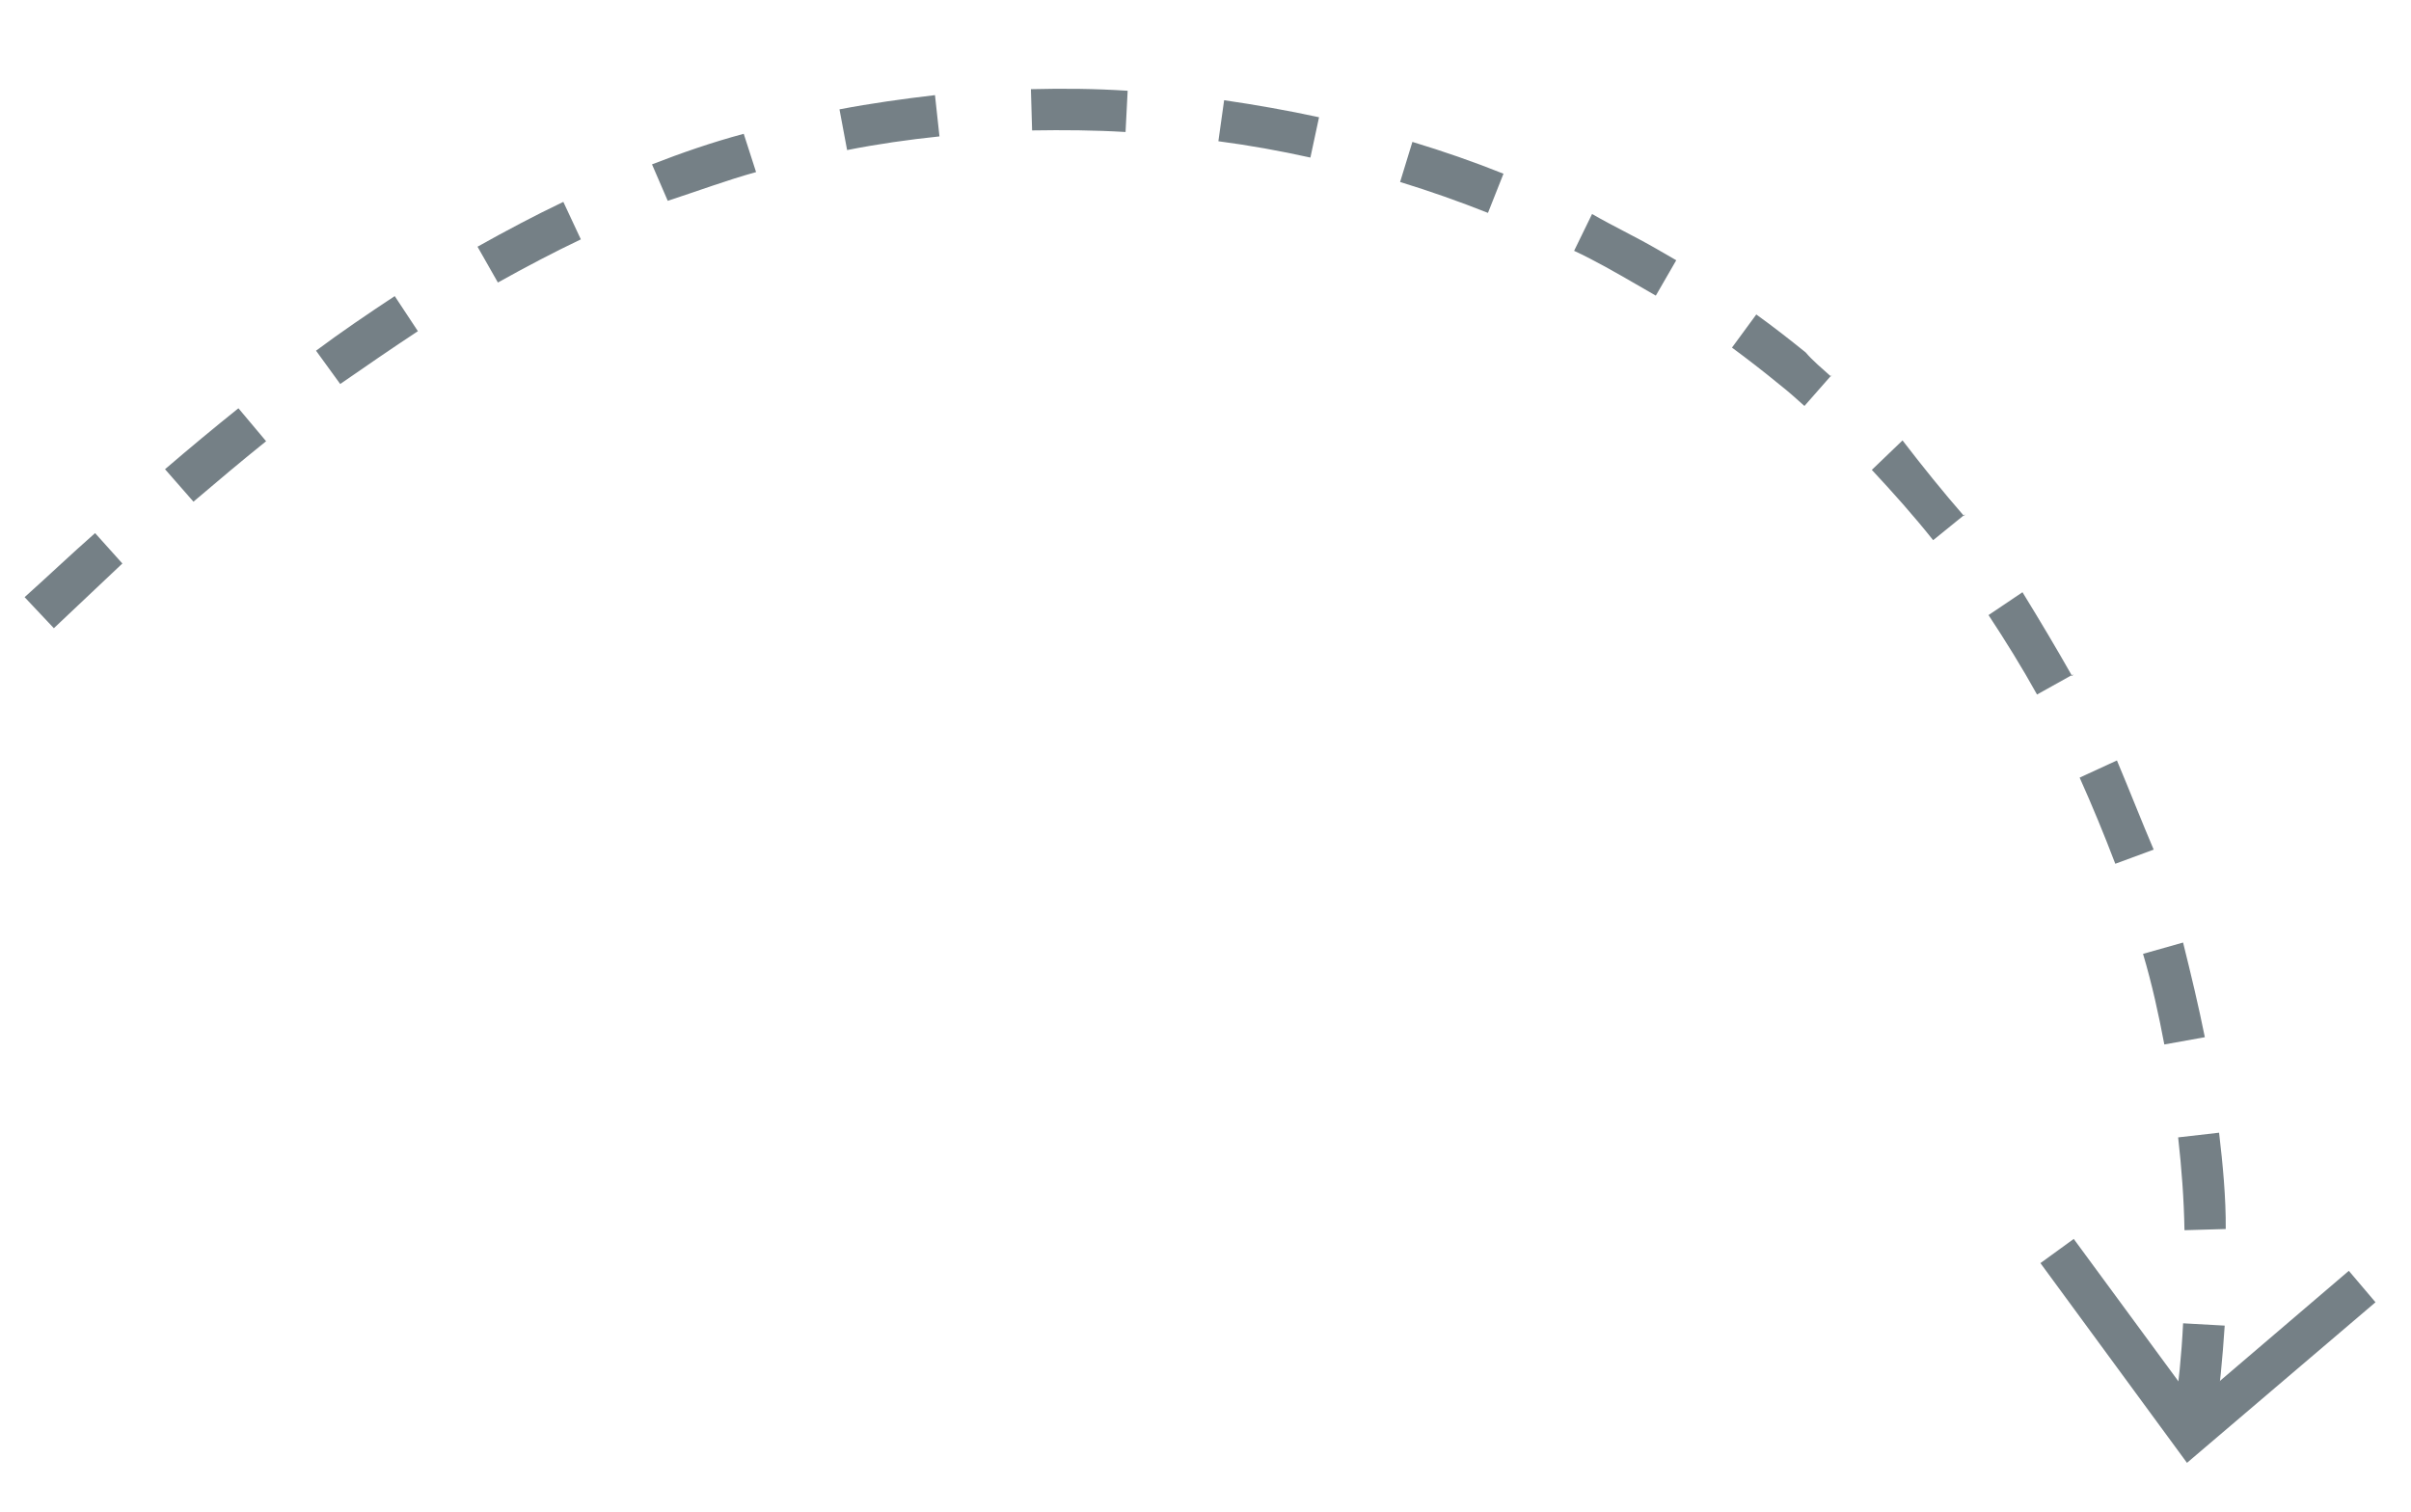 <svg xmlns="http://www.w3.org/2000/svg" width="59" height="37" viewBox="0 0 59 37">
    <g fill="#758086">
        <path d="M9.62 56.51l-.37-.94c.7-.28 1.39-.59 2.07-.94l.46.91c-.71.35-1.43.68-2.16.97zm4.22-2.13l-.53-.86c.65-.39 1.28-.82 1.89-1.27l.6.81c-.63.47-1.29.94-1.96 1.32zm3.81-2.79l-.65-.77c.57-.49 1.13-1 1.66-1.56l.73.71c-.58.56-1.15 1.1-1.74 1.62zM21 48.21l-.77-.64c.48-.59.95-1.2 1.39-1.81l.82.58c-.5.66-.99 1.27-1.44 1.87zm2.73-3.85l-.87-.52c.39-.65.75-1.32 1.09-2l.9.44c-.39.72-.77 1.4-1.17 2.08h.05zm2.07-4.25l-.94-.36c.28-.71.52-1.44.74-2.16l1 .29c-.31.75-.6 1.5-.85 2.23h.05zm1.33-4.53l-1-.2c.06-.27.11-.53.15-.8.08-.48.15-1 .2-1.45l1 .11c-.05.5-.12 1-.2 1.51-.09.25-.14.55-.2.83h.05zm.52-4.7h-1v-.57c0-.57 0-1.14-.05-1.71l1-.07c0 .59.05 1.19.05 1.78v.57zm-1.3-4.57c-.11-.75-.25-1.5-.42-2.24l1-.23c.18.77.33 1.55.44 2.32l-1.02.15zm-1-4.44c-.23-.73-.49-1.45-.78-2.15l.94-.38c.29.73.56 1.47.8 2.22l-.96.31zm-1.72-4.23c-.34-.68-.72-1.35-1.11-2l.86-.53c.41.67.8 1.36 1.15 2.07l-.9.46zm-2.37-3.89c-.45-.62-.92-1.22-1.42-1.79l.77-.66c.51.59 1 1.22 1.47 1.85l-.82.6zm-3-3.45c-.54-.53-1.11-1-1.69-1.52l.58-.78c.61.49 1.2 1 1.77 1.57l-.66.73zm-3.57-2.89c-.61-.42-1.26-.83-1.93-1.23l.51-.87c.69.41 1.36.83 2 1.27l-.58.83zm-3.94-2.33c-.68-.34-1.37-.67-2.07-1l.41-.92c.72.31 1.42.65 2.12 1l-.46.92zM6.56 3.21c-.72-.28-1.44-.54-2.17-.8l.34-1c.74.26 1.47.53 2.19.81l-.36.99zM2.21 1.66L0 1l.3-1c.7.23 1.48.46 2.22.71l-.31.95z" transform="rotate(-60 13.108 7.046)"/>
        <path d="M14.12 58.45L14.46 57.5 9.77 55.84 11.77 51.28 10.85 50.87 8.41 56.42z" transform="rotate(-60 13.108 7.046)"/>
    </g>
</svg>
